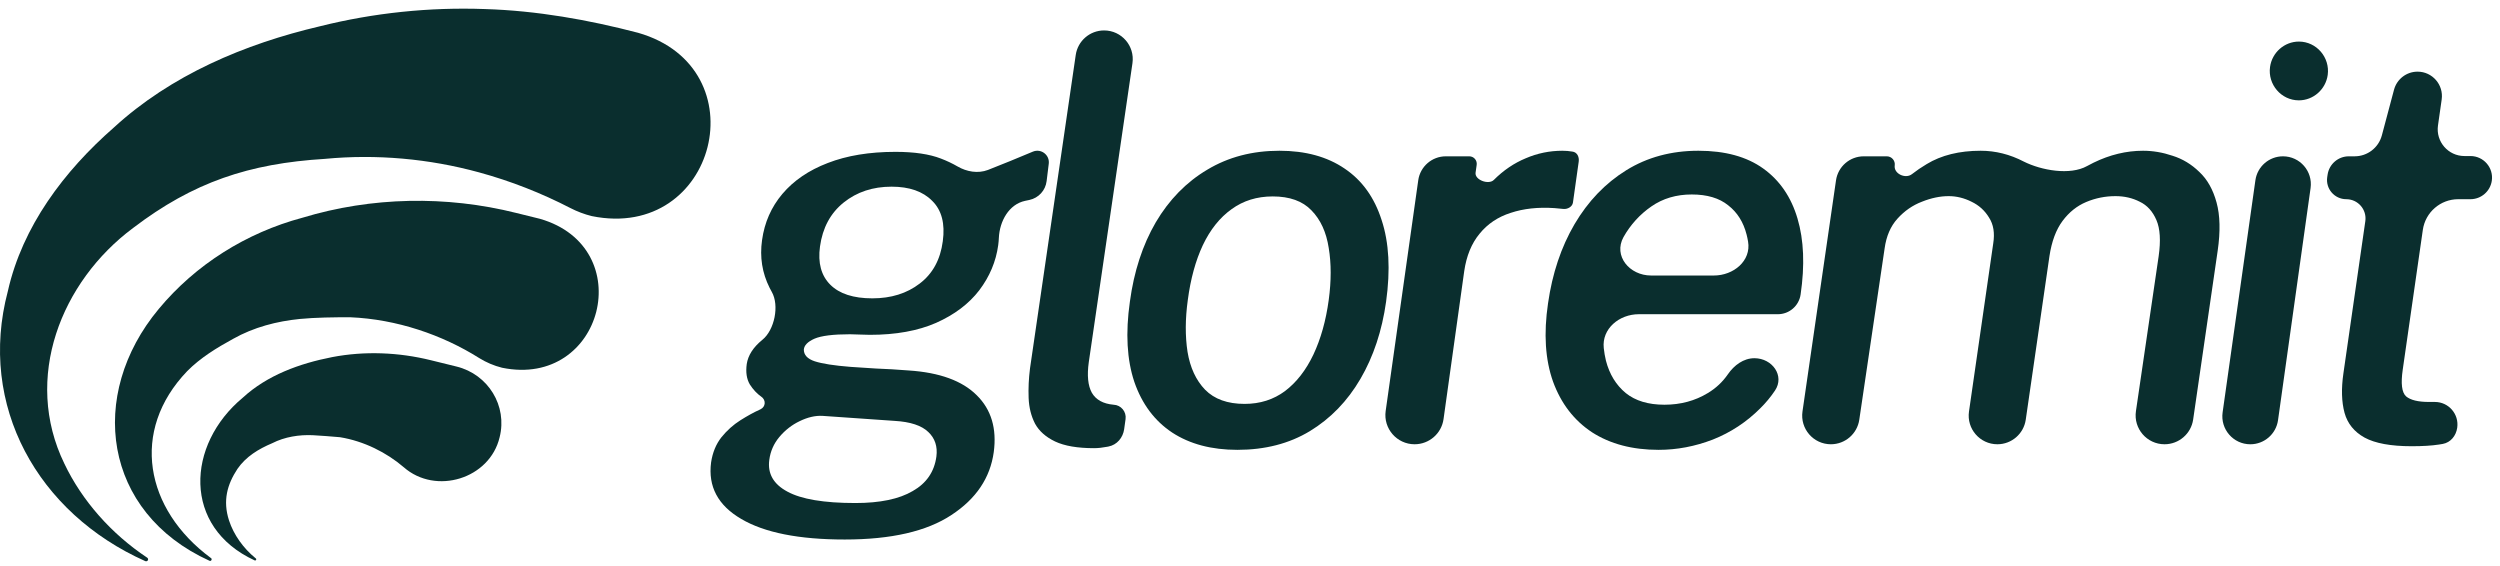 <svg width="190" height="43" viewBox="0 0 190 43" fill="none" xmlns="http://www.w3.org/2000/svg">
<g clip-path="url(#clip0_236_1073)">
<path d="M11.043 42.646C2.877 39.004 -1.713 30.837 0.596 22.131C1.701 17.208 4.87 13.003 8.643 9.702C12.991 5.707 18.59 3.34 24.319 1.996C28.399 0.976 32.64 0.536 36.848 0.688C40.782 0.808 44.698 1.499 48.498 2.493C57.776 5.153 54.459 18.354 44.977 16.424C44.412 16.286 43.847 16.068 43.352 15.813C41.168 14.685 38.838 13.763 36.404 13.099C32.607 12.061 28.612 11.698 24.678 12.075C18.933 12.429 14.698 13.838 10.117 17.325C4.63 21.407 1.732 28.739 4.891 35.236C6.237 38.064 8.473 40.578 11.168 42.371C11.25 42.41 11.283 42.518 11.232 42.592C11.189 42.652 11.11 42.673 11.046 42.646H11.043Z" fill="#0A2E2E"/>
<path d="M15.922 42.619C7.829 38.941 6.617 30.02 12.064 23.481C14.862 20.111 18.717 17.69 22.976 16.55C28.232 14.954 33.91 14.85 39.233 16.184L41.037 16.63C48.577 18.803 45.864 29.529 38.16 27.949C37.537 27.796 36.942 27.536 36.425 27.216C33.609 25.441 30.146 24.262 26.625 24.112C25.401 24.109 23.952 24.127 22.788 24.241C21.05 24.415 19.294 24.863 17.718 25.752C16.466 26.435 15.22 27.201 14.227 28.206C9.871 32.752 11.025 38.708 16.016 42.401C16.156 42.464 16.065 42.685 15.916 42.619H15.922Z" fill="#0A2E2E"/>
<path d="M19.352 42.589C13.85 40.055 14.157 33.791 18.447 30.229C20.309 28.512 22.776 27.623 25.24 27.141C27.719 26.665 30.301 26.773 32.746 27.377L34.703 27.859C37.109 28.452 38.573 30.855 37.972 33.228C37.227 36.389 33.12 37.651 30.681 35.506C29.38 34.392 27.661 33.524 25.838 33.228C25.191 33.174 24.383 33.105 23.772 33.075C22.742 33.031 21.643 33.195 20.689 33.683C19.647 34.123 18.693 34.698 18.043 35.64C17.271 36.816 16.919 38.043 17.405 39.552C17.76 40.644 18.495 41.668 19.425 42.428C19.525 42.479 19.461 42.634 19.352 42.589Z" fill="#0A2E2E"/>
</g>
<path d="M183.285 33.913C181.705 33.913 180.513 33.694 179.708 33.257C178.918 32.819 178.41 32.191 178.184 31.373C177.959 30.541 177.93 29.539 178.1 28.368L179.764 16.811C179.891 15.929 179.207 15.139 178.316 15.139C177.422 15.139 176.737 14.345 176.869 13.46L176.898 13.269C177.017 12.471 177.702 11.88 178.509 11.88H178.951C179.922 11.88 180.771 11.227 181.021 10.289L181.945 6.821C182.161 6.01 182.895 5.446 183.734 5.446C184.86 5.446 185.726 6.443 185.568 7.558L185.286 9.54C185.113 10.764 186.063 11.859 187.299 11.859H187.754C188.756 11.859 189.524 12.749 189.377 13.74C189.257 14.544 188.567 15.139 187.754 15.139H186.825C185.474 15.139 184.328 16.132 184.135 17.47L182.608 28.092C182.453 29.151 182.537 29.828 182.862 30.124C183.2 30.407 183.779 30.548 184.597 30.548H185.05C186.096 30.548 186.898 31.474 186.749 32.508C186.662 33.115 186.254 33.629 185.65 33.738C185.558 33.754 185.461 33.77 185.359 33.786C184.823 33.87 184.132 33.913 183.285 33.913Z" fill="#0A2E2E"/>
<path d="M171.024 33.765C169.732 33.765 168.738 32.621 168.919 31.341L171.41 13.702C171.557 12.657 172.451 11.88 173.507 11.88C174.793 11.88 175.783 13.018 175.604 14.292L173.13 31.934C172.983 32.984 172.084 33.765 171.024 33.765ZM174.712 7.626C173.37 7.626 172.341 6.418 172.523 5.089C172.674 3.994 173.612 3.16 174.717 3.16C176.059 3.16 177.088 4.368 176.906 5.697C176.755 6.792 175.817 7.626 174.712 7.626Z" fill="#0A2E2E"/>
<path d="M139.147 33.764C137.818 33.764 136.798 32.586 136.989 31.27L139.537 13.704C139.689 12.657 140.587 11.88 141.645 11.88H143.395C143.766 11.88 144.052 12.209 143.999 12.576C143.911 13.197 144.811 13.622 145.306 13.236C145.654 12.964 146.027 12.71 146.426 12.473C147.541 11.795 148.91 11.457 150.532 11.457C151.661 11.457 152.755 11.732 153.813 12.282C155.141 12.946 157.318 13.344 158.615 12.621C158.775 12.532 158.938 12.447 159.104 12.367C160.346 11.76 161.602 11.457 162.872 11.457C163.619 11.457 164.367 11.584 165.115 11.838C165.877 12.077 166.554 12.487 167.147 13.065C167.754 13.63 168.191 14.405 168.459 15.393C168.727 16.367 168.756 17.587 168.544 19.055L166.68 31.883C166.523 32.963 165.597 33.764 164.505 33.764C163.164 33.764 162.136 32.575 162.331 31.248L164.057 19.478C164.226 18.293 164.17 17.376 163.888 16.727C163.605 16.064 163.182 15.598 162.618 15.33C162.067 15.047 161.454 14.906 160.776 14.906C160 14.906 159.259 15.055 158.554 15.351C157.848 15.647 157.249 16.127 156.755 16.79C156.261 17.453 155.929 18.342 155.76 19.457L153.957 31.898C153.801 32.969 152.883 33.764 151.8 33.764C150.472 33.764 149.453 32.588 149.643 31.274L151.485 18.505C151.612 17.714 151.506 17.058 151.167 16.536C150.843 16 150.398 15.598 149.834 15.33C149.27 15.047 148.691 14.906 148.098 14.906C147.449 14.906 146.772 15.047 146.067 15.33C145.361 15.598 144.74 16.028 144.204 16.621C143.682 17.199 143.357 17.954 143.23 18.886L141.305 31.903C141.146 32.972 140.228 33.764 139.147 33.764Z" fill="#0A2E2E"/>
<path d="M126.053 34.188C124.063 34.188 122.377 33.743 120.994 32.854C119.625 31.951 118.638 30.667 118.031 29.002C117.438 27.337 117.311 25.355 117.65 23.055C117.975 20.783 118.645 18.78 119.661 17.044C120.691 15.294 122.003 13.926 123.597 12.938C125.192 11.95 127.019 11.457 129.079 11.457C131.111 11.457 132.755 11.908 134.011 12.811C135.266 13.714 136.134 14.984 136.614 16.621C137.094 18.244 137.171 20.162 136.847 22.378C136.725 23.239 135.988 23.88 135.118 23.88H124.55C123.066 23.88 121.728 24.979 121.886 26.454C121.922 26.786 121.977 27.107 122.052 27.415C122.32 28.445 122.821 29.263 123.555 29.87C124.289 30.463 125.269 30.759 126.497 30.759C127.725 30.759 128.825 30.463 129.799 29.87C130.408 29.505 130.916 29.029 131.321 28.443C131.793 27.76 132.505 27.224 133.336 27.224C134.689 27.224 135.655 28.558 134.9 29.681C134.573 30.168 134.199 30.619 133.778 31.034C132.734 32.078 131.534 32.868 130.18 33.405C128.825 33.927 127.449 34.188 126.053 34.188ZM123.386 18.018C122.596 19.448 123.844 20.939 125.478 20.939H130.258C131.745 20.939 133.101 19.827 132.854 18.361C132.823 18.179 132.786 18.001 132.741 17.827C132.501 16.882 132.035 16.141 131.344 15.605C130.667 15.055 129.742 14.78 128.571 14.78C127.4 14.78 126.377 15.083 125.502 15.69C124.627 16.296 123.922 17.072 123.386 18.018Z" fill="#0A2E2E"/>
<path d="M107.51 33.764C106.16 33.764 105.123 32.57 105.311 31.234L107.787 13.7C107.935 12.656 108.828 11.88 109.883 11.88H111.665C112.011 11.88 112.276 12.186 112.228 12.528L112.144 13.123C112.066 13.671 113.131 14.066 113.526 13.679C114.26 12.945 115.071 12.395 115.96 12.028C116.849 11.647 117.773 11.457 118.733 11.457C119.001 11.457 119.255 11.478 119.495 11.52C119.86 11.561 120.033 11.921 119.982 12.285L119.544 15.395C119.5 15.711 119.135 15.914 118.817 15.88C118.549 15.852 118.323 15.831 118.14 15.816C116.898 15.732 115.791 15.852 114.817 16.176C113.843 16.487 113.053 17.016 112.447 17.764C111.84 18.497 111.452 19.443 111.282 20.6L109.709 31.852C109.555 32.949 108.617 33.764 107.51 33.764Z" fill="#0A2E2E"/>
<path d="M94.04 34.188C92.079 34.188 90.428 33.75 89.088 32.876C87.747 31.987 86.788 30.703 86.209 29.023C85.645 27.345 85.532 25.313 85.871 22.928C86.181 20.628 86.837 18.617 87.839 16.896C88.855 15.175 90.16 13.841 91.754 12.896C93.349 11.936 95.176 11.457 97.236 11.457C99.212 11.457 100.863 11.908 102.189 12.811C103.515 13.7 104.454 15.005 105.004 16.727C105.568 18.434 105.681 20.501 105.343 22.928C105.032 25.143 104.383 27.098 103.395 28.791C102.408 30.484 101.124 31.81 99.543 32.77C97.977 33.715 96.143 34.188 94.04 34.188ZM94.591 30.696C95.762 30.696 96.785 30.371 97.66 29.722C98.534 29.059 99.254 28.135 99.818 26.949C100.383 25.75 100.771 24.367 100.983 22.801C101.18 21.348 101.18 20.028 100.983 18.843C100.799 17.644 100.362 16.691 99.67 15.986C98.993 15.28 98.012 14.928 96.728 14.928C95.529 14.928 94.485 15.252 93.596 15.901C92.707 16.536 91.98 17.446 91.416 18.631C90.866 19.803 90.485 21.192 90.273 22.801C90.076 24.226 90.068 25.538 90.252 26.738C90.449 27.937 90.894 28.897 91.585 29.616C92.291 30.336 93.293 30.696 94.591 30.696Z" fill="#0A2E2E"/>
<path d="M83.15 34.061C81.894 34.061 80.906 33.892 80.187 33.553C79.481 33.215 78.973 32.763 78.663 32.199C78.366 31.62 78.204 30.971 78.176 30.251C78.148 29.518 78.183 28.763 78.282 27.987L81.756 4.177C81.912 3.107 82.83 2.313 83.911 2.313C85.239 2.313 86.258 3.492 86.066 4.806L82.748 27.521C82.606 28.537 82.684 29.313 82.98 29.849C83.291 30.385 83.841 30.689 84.631 30.759C85.198 30.782 85.621 31.289 85.543 31.851L85.436 32.62C85.345 33.266 84.888 33.811 84.248 33.935C84.214 33.942 84.179 33.949 84.144 33.955C83.778 34.026 83.446 34.061 83.15 34.061Z" fill="#0A2E2E"/>
<path d="M64.202 41.003C60.717 41.003 58.093 40.481 56.329 39.437C54.565 38.407 53.803 36.974 54.043 35.14C54.156 34.392 54.417 33.758 54.826 33.235C55.249 32.713 55.729 32.283 56.265 31.944C56.802 31.606 57.288 31.338 57.726 31.14C57.75 31.129 57.773 31.118 57.796 31.107C58.202 30.915 58.226 30.394 57.853 30.145C57.528 29.919 57.239 29.609 56.985 29.214C56.745 28.805 56.667 28.29 56.752 27.669C56.851 27.006 57.246 26.392 57.937 25.828C58.866 25.084 59.245 23.213 58.654 22.18C58.596 22.079 58.541 21.975 58.488 21.87C57.923 20.741 57.733 19.535 57.916 18.25C58.1 16.91 58.615 15.739 59.461 14.737C60.322 13.721 61.472 12.938 62.911 12.388C64.365 11.823 66.079 11.541 68.054 11.541C69.48 11.541 70.629 11.71 71.504 12.049C71.954 12.22 72.376 12.42 72.772 12.649C73.473 13.056 74.323 13.204 75.081 12.917C75.603 12.705 76.168 12.479 76.774 12.24C77.381 11.986 77.96 11.746 78.51 11.52C79.129 11.273 79.787 11.779 79.706 12.441L79.543 13.767C79.457 14.474 78.931 15.048 78.234 15.196L77.907 15.265C76.675 15.527 75.973 16.811 75.914 18.069C75.905 18.256 75.889 18.444 75.864 18.631C75.695 19.873 75.215 21.016 74.425 22.06C73.635 23.09 72.541 23.916 71.144 24.537C69.762 25.143 68.083 25.447 66.107 25.447C65.881 25.447 65.613 25.44 65.303 25.425C64.993 25.411 64.76 25.404 64.604 25.404C63.32 25.404 62.417 25.517 61.895 25.743C61.387 25.969 61.119 26.244 61.091 26.568C61.091 26.978 61.366 27.274 61.916 27.457C62.481 27.641 63.384 27.782 64.626 27.881C65.162 27.923 65.811 27.965 66.573 28.008C67.349 28.036 68.181 28.085 69.07 28.156C71.412 28.311 73.134 28.939 74.234 30.04C75.335 31.126 75.766 32.565 75.526 34.357C75.257 36.318 74.185 37.913 72.308 39.14C70.432 40.382 67.73 41.003 64.202 41.003ZM65.007 38.23C66.883 38.23 68.337 37.927 69.367 37.32C70.411 36.728 71.01 35.853 71.166 34.696C71.264 33.934 71.06 33.313 70.552 32.833C70.044 32.339 69.19 32.057 67.991 31.987L62.509 31.606C61.959 31.577 61.38 31.712 60.774 32.008C60.181 32.29 59.666 32.692 59.228 33.214C58.805 33.722 58.551 34.301 58.467 34.95C58.325 35.994 58.784 36.798 59.842 37.363C60.901 37.941 62.622 38.23 65.007 38.23ZM66.298 22.674C67.723 22.674 68.922 22.3 69.896 21.552C70.883 20.804 71.469 19.732 71.652 18.335C71.836 16.995 71.568 15.972 70.848 15.266C70.143 14.547 69.113 14.187 67.758 14.187C66.333 14.187 65.12 14.589 64.118 15.393C63.116 16.198 62.516 17.312 62.319 18.737C62.149 19.979 62.41 20.945 63.102 21.637C63.793 22.328 64.858 22.674 66.298 22.674Z" fill="#0A2E2E"/>
<defs>
<clipPath id="clip0_236_1073">
<rect width="54" height="42" fill="white" transform="translate(0 0.658)"/>
</clipPath>
</defs>
</svg>
